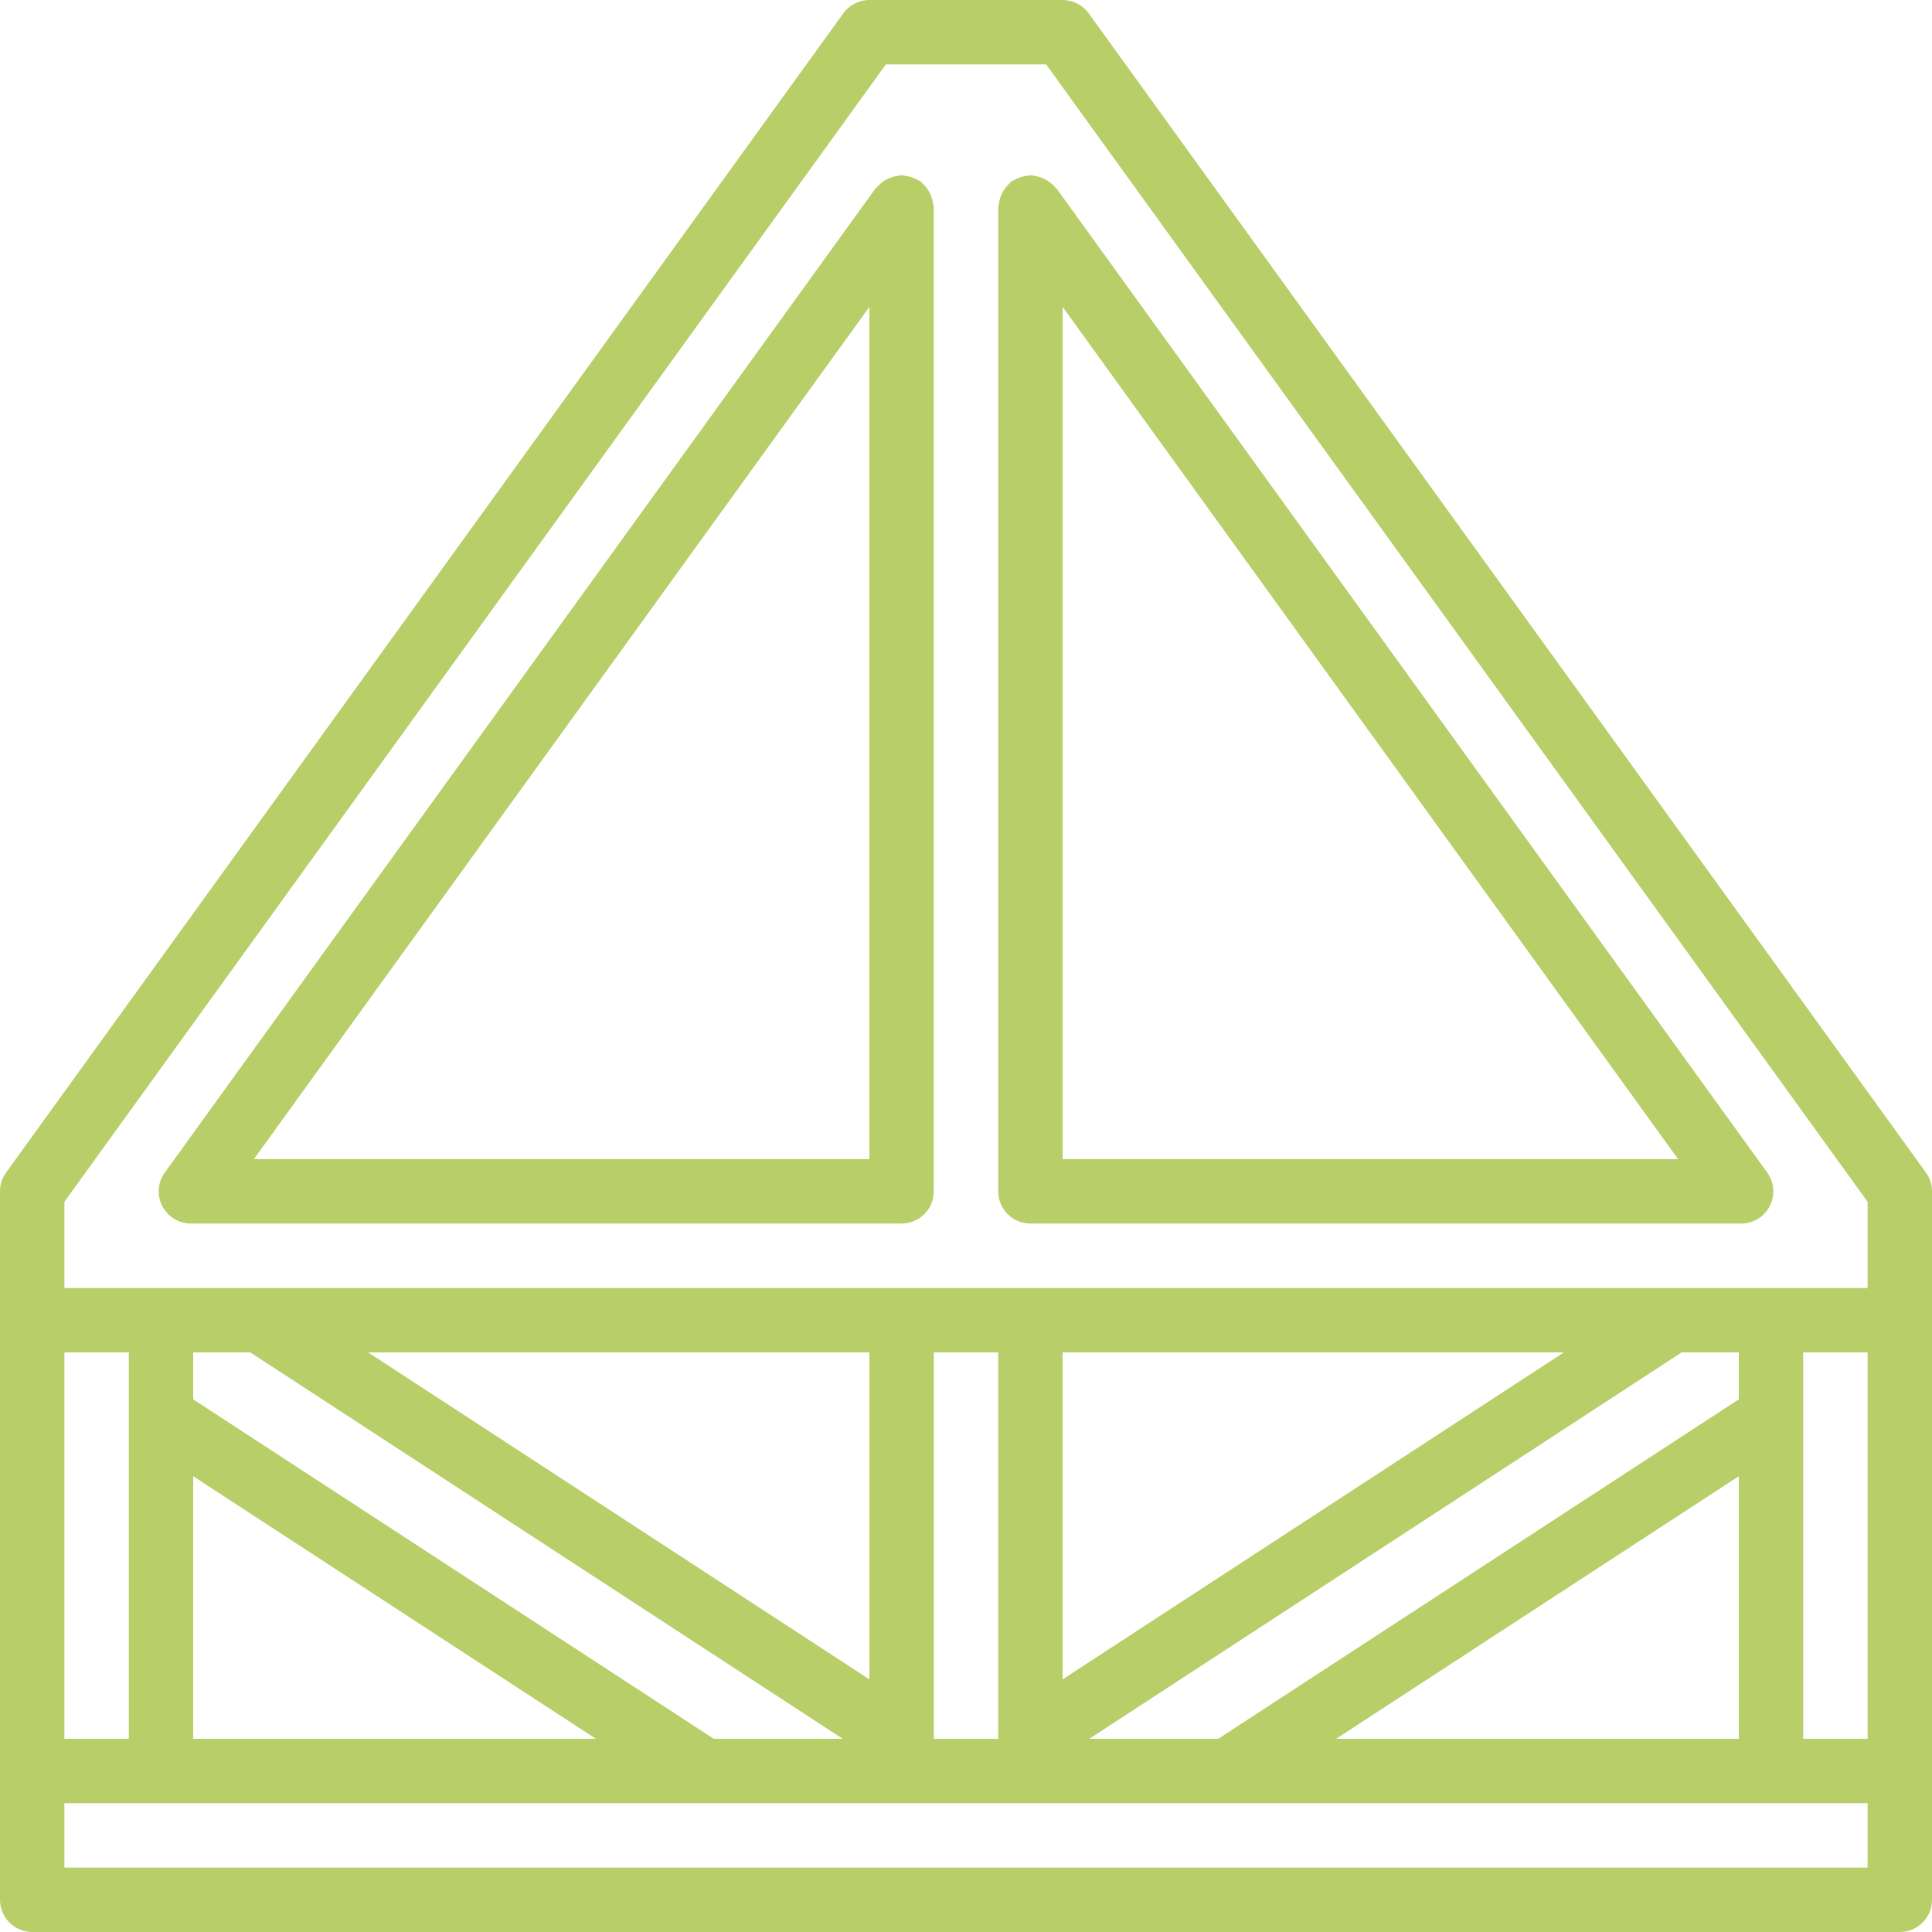 <svg width="51" height="51" viewBox="0 0 51 51" fill="none" xmlns="http://www.w3.org/2000/svg">
<g clip-path="url(#clip0)">
<path d="M50.839 30.952L28.739 0.352C28.579 0.131 28.323 -9.95526e-05 28.05 5.67274e-08H22.95C22.677 -9.95526e-05 22.421 0.131 22.261 0.352L0.161 30.952C0.056 31.097 8.30112e-08 31.271 8.30112e-08 31.45V50.15C-9.95264e-05 50.375 0.089 50.592 0.249 50.751C0.408 50.91 0.625 51 0.85 51H50.15C50.376 51 50.592 50.911 50.751 50.751C50.911 50.592 51 50.376 51 50.15V31.45C51 31.271 50.944 31.097 50.839 30.952ZM1.7 35.7H3.4V45.9H1.7V35.7ZM49.3 49.3H1.7V47.6H49.3V49.3H49.3ZM22.245 45.9H18.842L5.1 36.939V35.7H6.608L22.245 45.9ZM9.718 35.7H22.95V44.331L9.718 35.7ZM15.73 45.9H5.1V38.969L15.73 45.9ZM24.65 45.9V35.7H26.35V45.9H24.65ZM32.158 45.9H28.755L44.392 35.7H45.9V36.939L32.158 45.9ZM45.9 38.969V45.9H35.27L45.9 38.969ZM28.05 44.331V35.7H41.282L28.05 44.331ZM49.3 45.9H47.6V35.7H49.3V45.9ZM49.3 34H1.7V31.725L23.385 1.7H27.615L49.3 31.725V34H49.3Z" fill="#B8CF69"/>
<path d="M24.342 4.833C24.325 4.818 24.316 4.798 24.297 4.784C24.27 4.77 24.242 4.757 24.214 4.746C24.114 4.687 24.003 4.651 23.887 4.641C23.858 4.633 23.829 4.627 23.799 4.623C23.777 4.623 23.758 4.634 23.736 4.636C23.513 4.658 23.307 4.763 23.159 4.931C23.144 4.948 23.124 4.957 23.11 4.976L4.351 30.951C4.163 31.21 4.137 31.552 4.283 31.836C4.428 32.12 4.72 32.299 5.04 32.299H23.799C24.025 32.299 24.241 32.21 24.4 32.05C24.56 31.891 24.649 31.675 24.649 31.449V5.473C24.649 5.45 24.638 5.431 24.636 5.408C24.613 5.186 24.509 4.981 24.342 4.833ZM22.949 30.599H6.702L22.949 8.102V30.599Z" fill="#B8CF69"/>
<path d="M27.201 4.623C27.171 4.627 27.142 4.633 27.113 4.641C26.998 4.651 26.886 4.687 26.787 4.746C26.758 4.757 26.73 4.77 26.703 4.784C26.684 4.798 26.675 4.818 26.658 4.833C26.491 4.981 26.387 5.186 26.364 5.408C26.362 5.431 26.351 5.45 26.351 5.473V31.449C26.351 31.675 26.44 31.891 26.6 32.05C26.759 32.21 26.975 32.299 27.201 32.299H45.961C46.28 32.299 46.572 32.121 46.718 31.836C46.863 31.552 46.837 31.21 46.65 30.952L27.89 4.975C27.876 4.957 27.856 4.948 27.842 4.931C27.693 4.764 27.487 4.658 27.264 4.636C27.242 4.634 27.223 4.623 27.201 4.623ZM28.051 8.102L44.298 30.599H28.051V8.102Z" fill="#B8CF69"/>
</g>
<defs>
<clipPath id="clip0">
<rect width="51" height="51" fill="white"/>
</clipPath>
</defs>
</svg>

